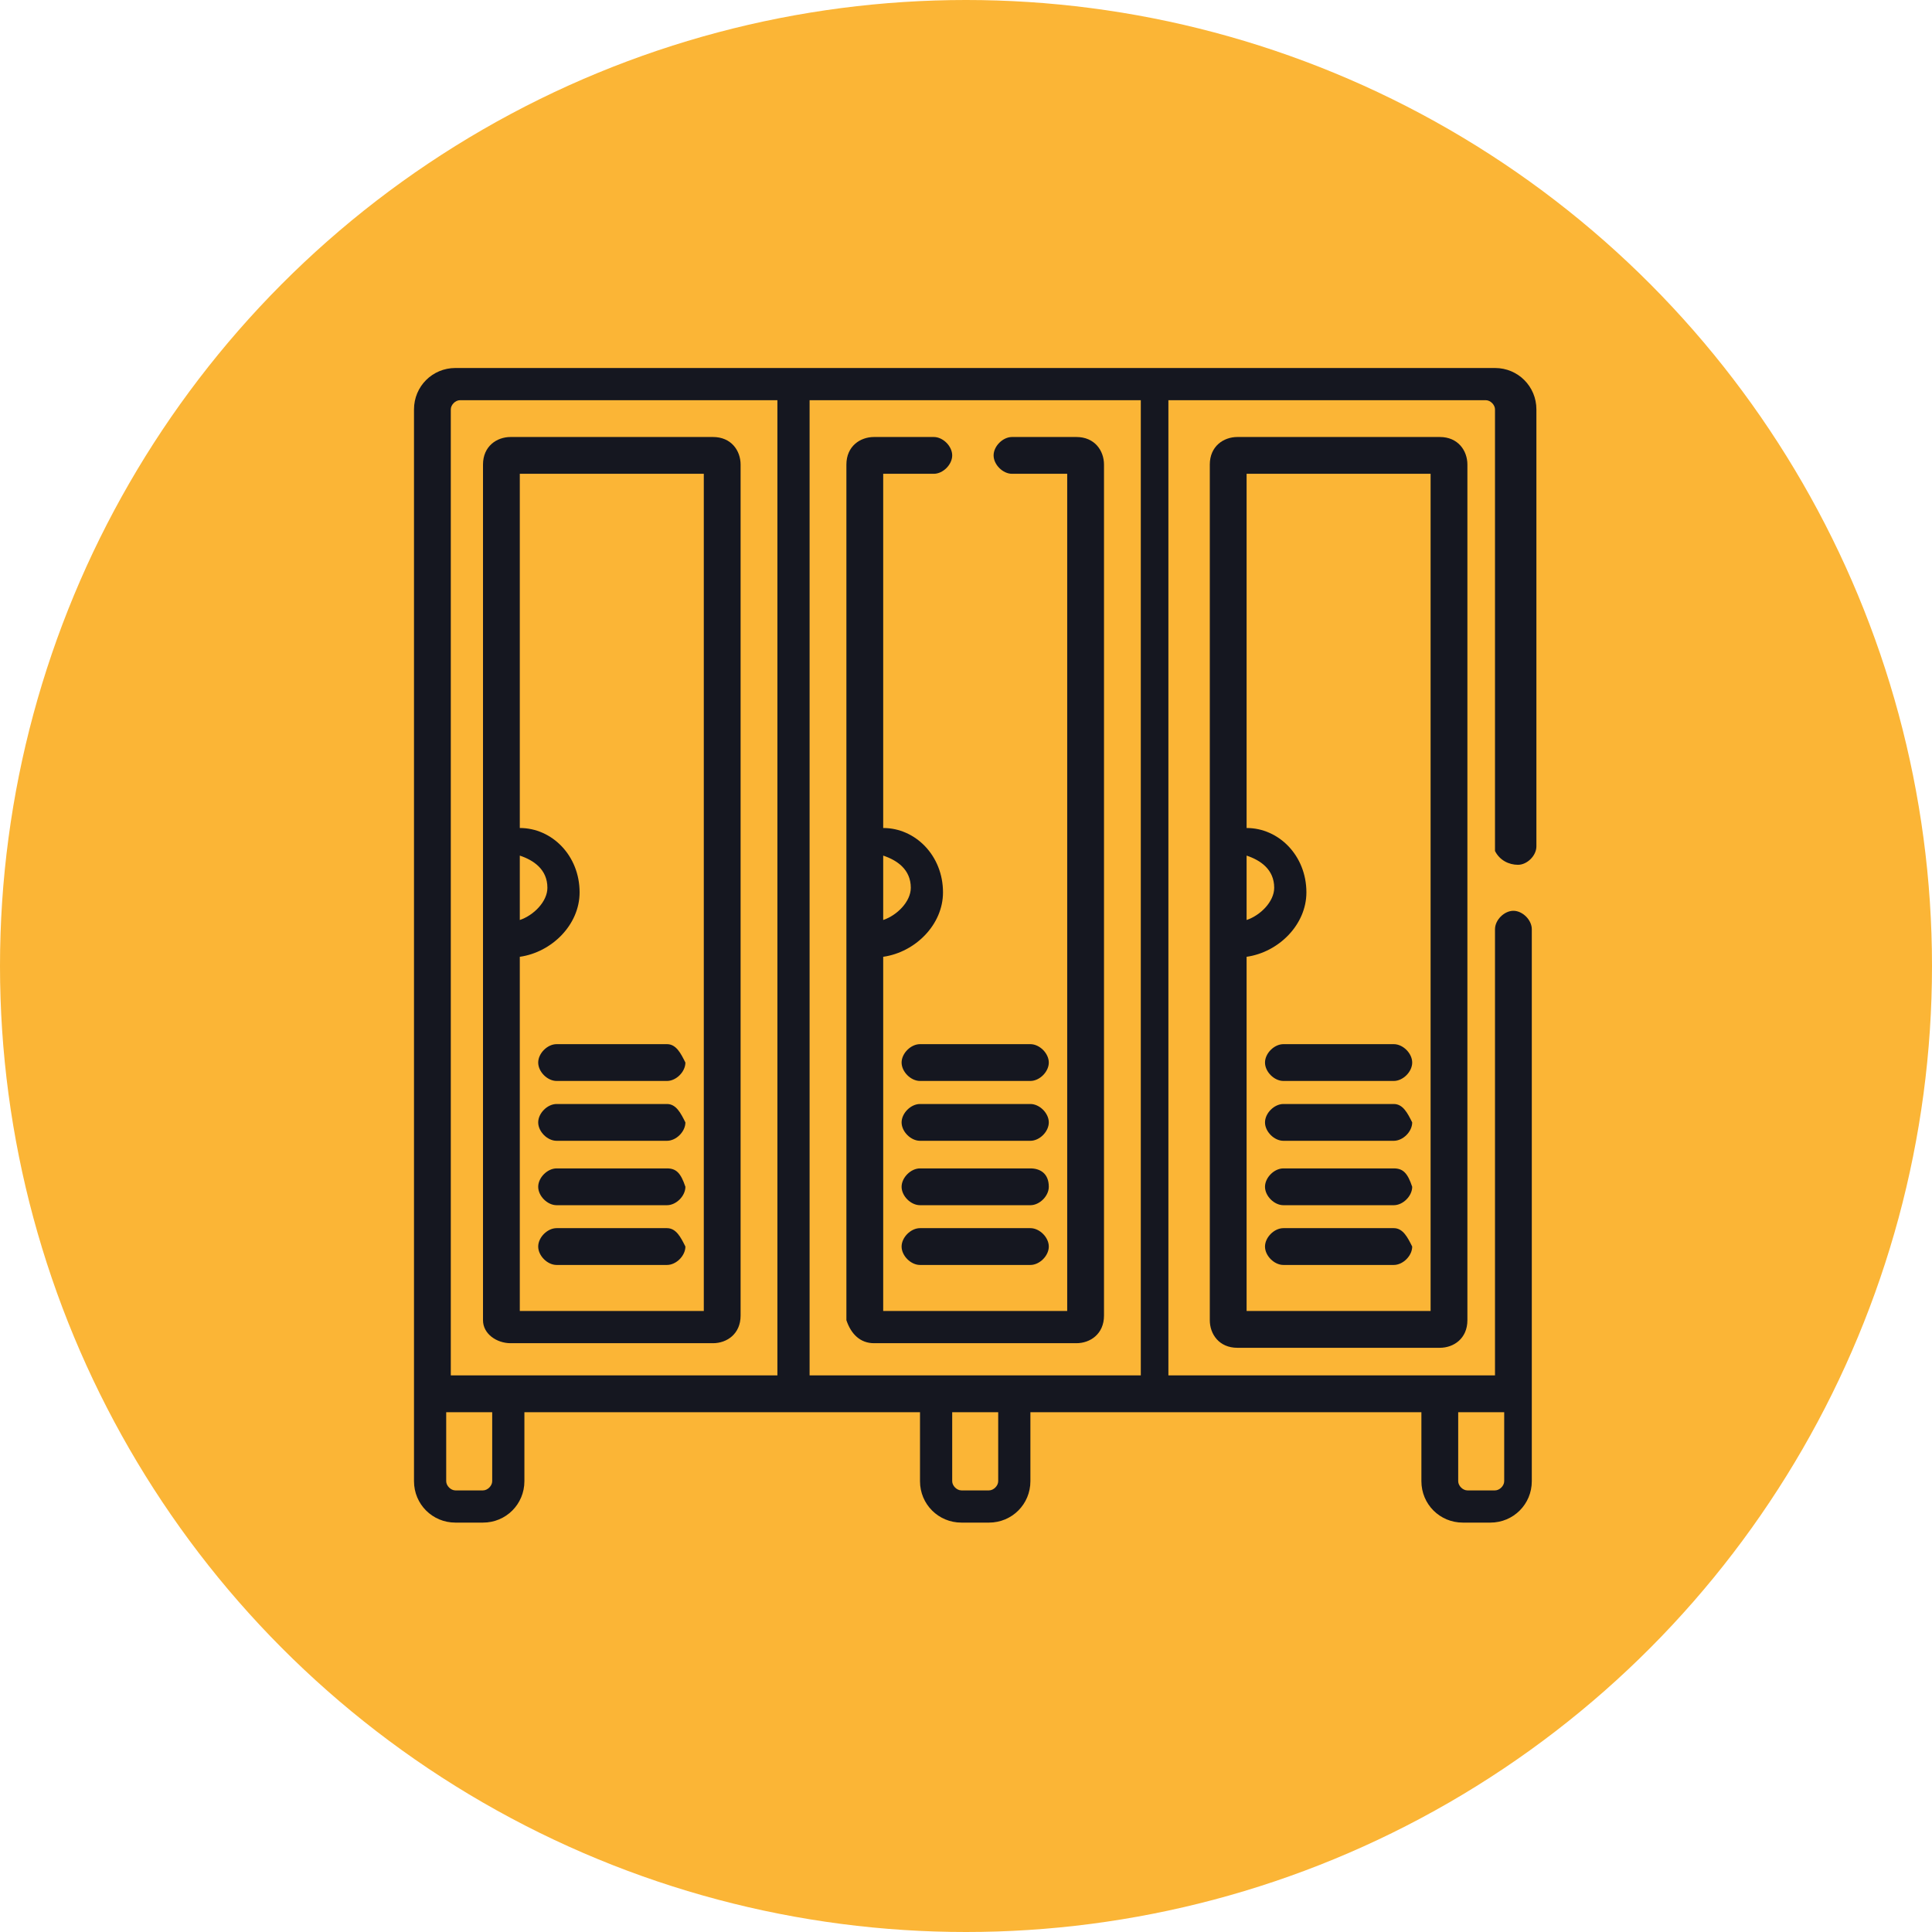 <svg width="42" height="42" viewBox="0 0 42 42" fill="none" xmlns="http://www.w3.org/2000/svg">
<circle cx="21" cy="21" r="21" fill="#FBB536"/>
<path d="M22.4 22.699H20C19.8 22.699 19.6 22.899 19.6 23.099C19.6 23.299 19.8 23.499 20 23.499H22.4C22.6 23.499 22.8 23.299 22.8 23.099C22.8 22.899 22.6 22.699 22.4 22.699Z" fill="#151720"/>
<path d="M22.4 24H20C19.8 24 19.6 24.2 19.6 24.4C19.6 24.6 19.8 24.8 20 24.8H22.4C22.6 24.8 22.8 24.6 22.8 24.4C22.8 24.2 22.6 24 22.4 24Z" fill="#151720"/>
<path d="M22.4 25.4H20C19.8 25.4 19.6 25.6 19.6 25.8C19.6 26 19.8 26.2 20 26.2H22.4C22.6 26.2 22.8 26 22.8 25.8C22.8 25.5 22.6 25.4 22.4 25.4Z" fill="#151720"/>
<path d="M22.4 26.699H20C19.8 26.699 19.6 26.899 19.6 27.099C19.6 27.299 19.8 27.499 20 27.499H22.4C22.6 27.499 22.8 27.299 22.8 27.099C22.8 26.899 22.6 26.699 22.4 26.699Z" fill="#151720"/>
<path d="M26.9 9.5C26.6 9.5 26.3 9.7 26.3 10.1V28.7C26.3 29 26.5 29.3 26.9 29.3H31.3C31.6 29.3 31.9 29.1 31.9 28.7V10.1C31.9 9.8 31.7 9.5 31.3 9.5H26.9ZM27.1 18.6C27.4 18.7 27.7 18.9 27.7 19.3C27.7 19.6 27.4 19.9 27.1 20V18.6ZM31.1 28.5H27.1V20.8C27.8 20.7 28.4 20.1 28.4 19.4C28.4 18.6 27.8 18 27.1 18V10.3H31.1V28.5Z" fill="#151720"/>
<path d="M27.5 23.099C27.5 23.299 27.7 23.499 27.9 23.499H30.3C30.5 23.499 30.7 23.299 30.7 23.099C30.7 22.899 30.5 22.699 30.3 22.699H27.9C27.7 22.699 27.5 22.899 27.5 23.099Z" fill="#151720"/>
<path d="M30.3 24H27.9C27.7 24 27.5 24.2 27.5 24.4C27.5 24.6 27.7 24.8 27.9 24.8H30.3C30.5 24.8 30.7 24.6 30.7 24.4C30.6 24.2 30.5 24 30.3 24Z" fill="#151720"/>
<path d="M30.3 25.4H27.9C27.7 25.4 27.5 25.6 27.5 25.8C27.5 26 27.7 26.2 27.9 26.2H30.3C30.5 26.2 30.7 26 30.7 25.8C30.6 25.5 30.5 25.4 30.3 25.4Z" fill="#151720"/>
<path d="M30.3 26.699H27.9C27.7 26.699 27.5 26.899 27.5 27.099C27.5 27.299 27.7 27.499 27.9 27.499H30.3C30.5 27.499 30.7 27.299 30.7 27.099C30.6 26.899 30.5 26.699 30.3 26.699Z" fill="#151720"/>
<path d="M11.1 29.2H15.5C15.8 29.2 16.1 29 16.1 28.6V10.1C16.1 9.8 15.9 9.5 15.5 9.5H11.1C10.8 9.5 10.5 9.7 10.5 10.1V28.7C10.5 29 10.8 29.2 11.1 29.2ZM11.3 18.6C11.6 18.7 11.9 18.9 11.9 19.3C11.9 19.6 11.6 19.9 11.3 20V18.6ZM11.3 20.8C12 20.7 12.6 20.1 12.6 19.4C12.6 18.6 12 18 11.3 18V10.3H15.3V28.5H11.3V20.8Z" fill="#151720"/>
<path d="M14.5 22.699H12.1C11.9 22.699 11.7 22.899 11.7 23.099C11.7 23.299 11.9 23.499 12.1 23.499H14.5C14.7 23.499 14.9 23.299 14.9 23.099C14.8 22.899 14.7 22.699 14.5 22.699Z" fill="#151720"/>
<path d="M14.5 24H12.1C11.9 24 11.7 24.2 11.7 24.4C11.7 24.6 11.9 24.8 12.1 24.8H14.5C14.7 24.8 14.9 24.6 14.9 24.4C14.8 24.2 14.7 24 14.5 24Z" fill="#151720"/>
<path d="M14.5 25.4H12.1C11.9 25.4 11.7 25.6 11.7 25.8C11.7 26 11.9 26.2 12.1 26.2H14.5C14.7 26.2 14.9 26 14.9 25.8C14.8 25.5 14.7 25.4 14.5 25.4Z" fill="#151720"/>
<path d="M14.5 26.699H12.1C11.9 26.699 11.7 26.899 11.7 27.099C11.7 27.299 11.9 27.499 12.1 27.499H14.5C14.7 27.499 14.9 27.299 14.9 27.099C14.8 26.899 14.7 26.699 14.5 26.699Z" fill="#151720"/>
<path d="M19 29.2H23.4C23.7 29.2 24 29 24 28.6V10.1C24 9.8 23.8 9.5 23.4 9.5H22C21.8 9.5 21.6 9.7 21.6 9.9C21.6 10.1 21.8 10.3 22 10.3H23.2V28.5H19.2V20.8C19.9 20.7 20.5 20.1 20.5 19.4C20.5 18.6 19.9 18 19.2 18V10.3H20.3C20.5 10.3 20.7 10.1 20.7 9.9C20.7 9.7 20.5 9.5 20.3 9.5H19C18.7 9.5 18.4 9.7 18.4 10.1V28.7C18.5 29 18.7 29.2 19 29.2ZM19.2 18.6C19.5 18.7 19.8 18.9 19.8 19.3C19.8 19.6 19.5 19.9 19.2 20V18.6Z" fill="#151720"/>
<path d="M33 18.8C33.2 18.8 33.4 18.6 33.4 18.4V8.9C33.4 8.4 33 8 32.5 8C31.3 8 11 8 9.9 8C9.4 8 9 8.4 9 8.9V32.2C9 32.7 9.4 33.1 9.9 33.1H10.5C11 33.1 11.4 32.7 11.4 32.2V30.7H20V32.2C20 32.7 20.4 33.1 20.9 33.1H21.5C22 33.1 22.4 32.7 22.4 32.2V30.7H30.9V32.2C30.9 32.7 31.3 33.1 31.8 33.1H32.4C32.9 33.1 33.3 32.7 33.3 32.2C33.3 31.3 33.3 20.6 33.3 20.2C33.3 20 33.1 19.8 32.9 19.8C32.7 19.8 32.5 20 32.5 20.2V29.9C32.4 29.9 25.5 29.9 25.4 29.9V8.7H32.3C32.4 8.7 32.5 8.8 32.5 8.9V18.5C32.6 18.7 32.8 18.8 33 18.8ZM10.7 32.2C10.7 32.3 10.6 32.4 10.5 32.4H9.9C9.8 32.4 9.7 32.3 9.7 32.2V30.7H10.7V32.2ZM16.9 29.9C16.7 29.9 9.9 29.9 9.8 29.9V8.9C9.8 8.8 9.9 8.7 10 8.7H16.9V29.9ZM21.7 32.2C21.7 32.3 21.6 32.4 21.5 32.4H20.9C20.8 32.4 20.7 32.3 20.7 32.2V30.7H21.7V32.2ZM24.8 29.9C24.5 29.9 17.9 29.9 17.6 29.9V8.7H24.8V29.9ZM31.7 30.7H32.7V32.2C32.7 32.3 32.6 32.4 32.5 32.4H31.9C31.8 32.4 31.7 32.3 31.7 32.2V30.7Z" fill="#151720"/>
</svg>
